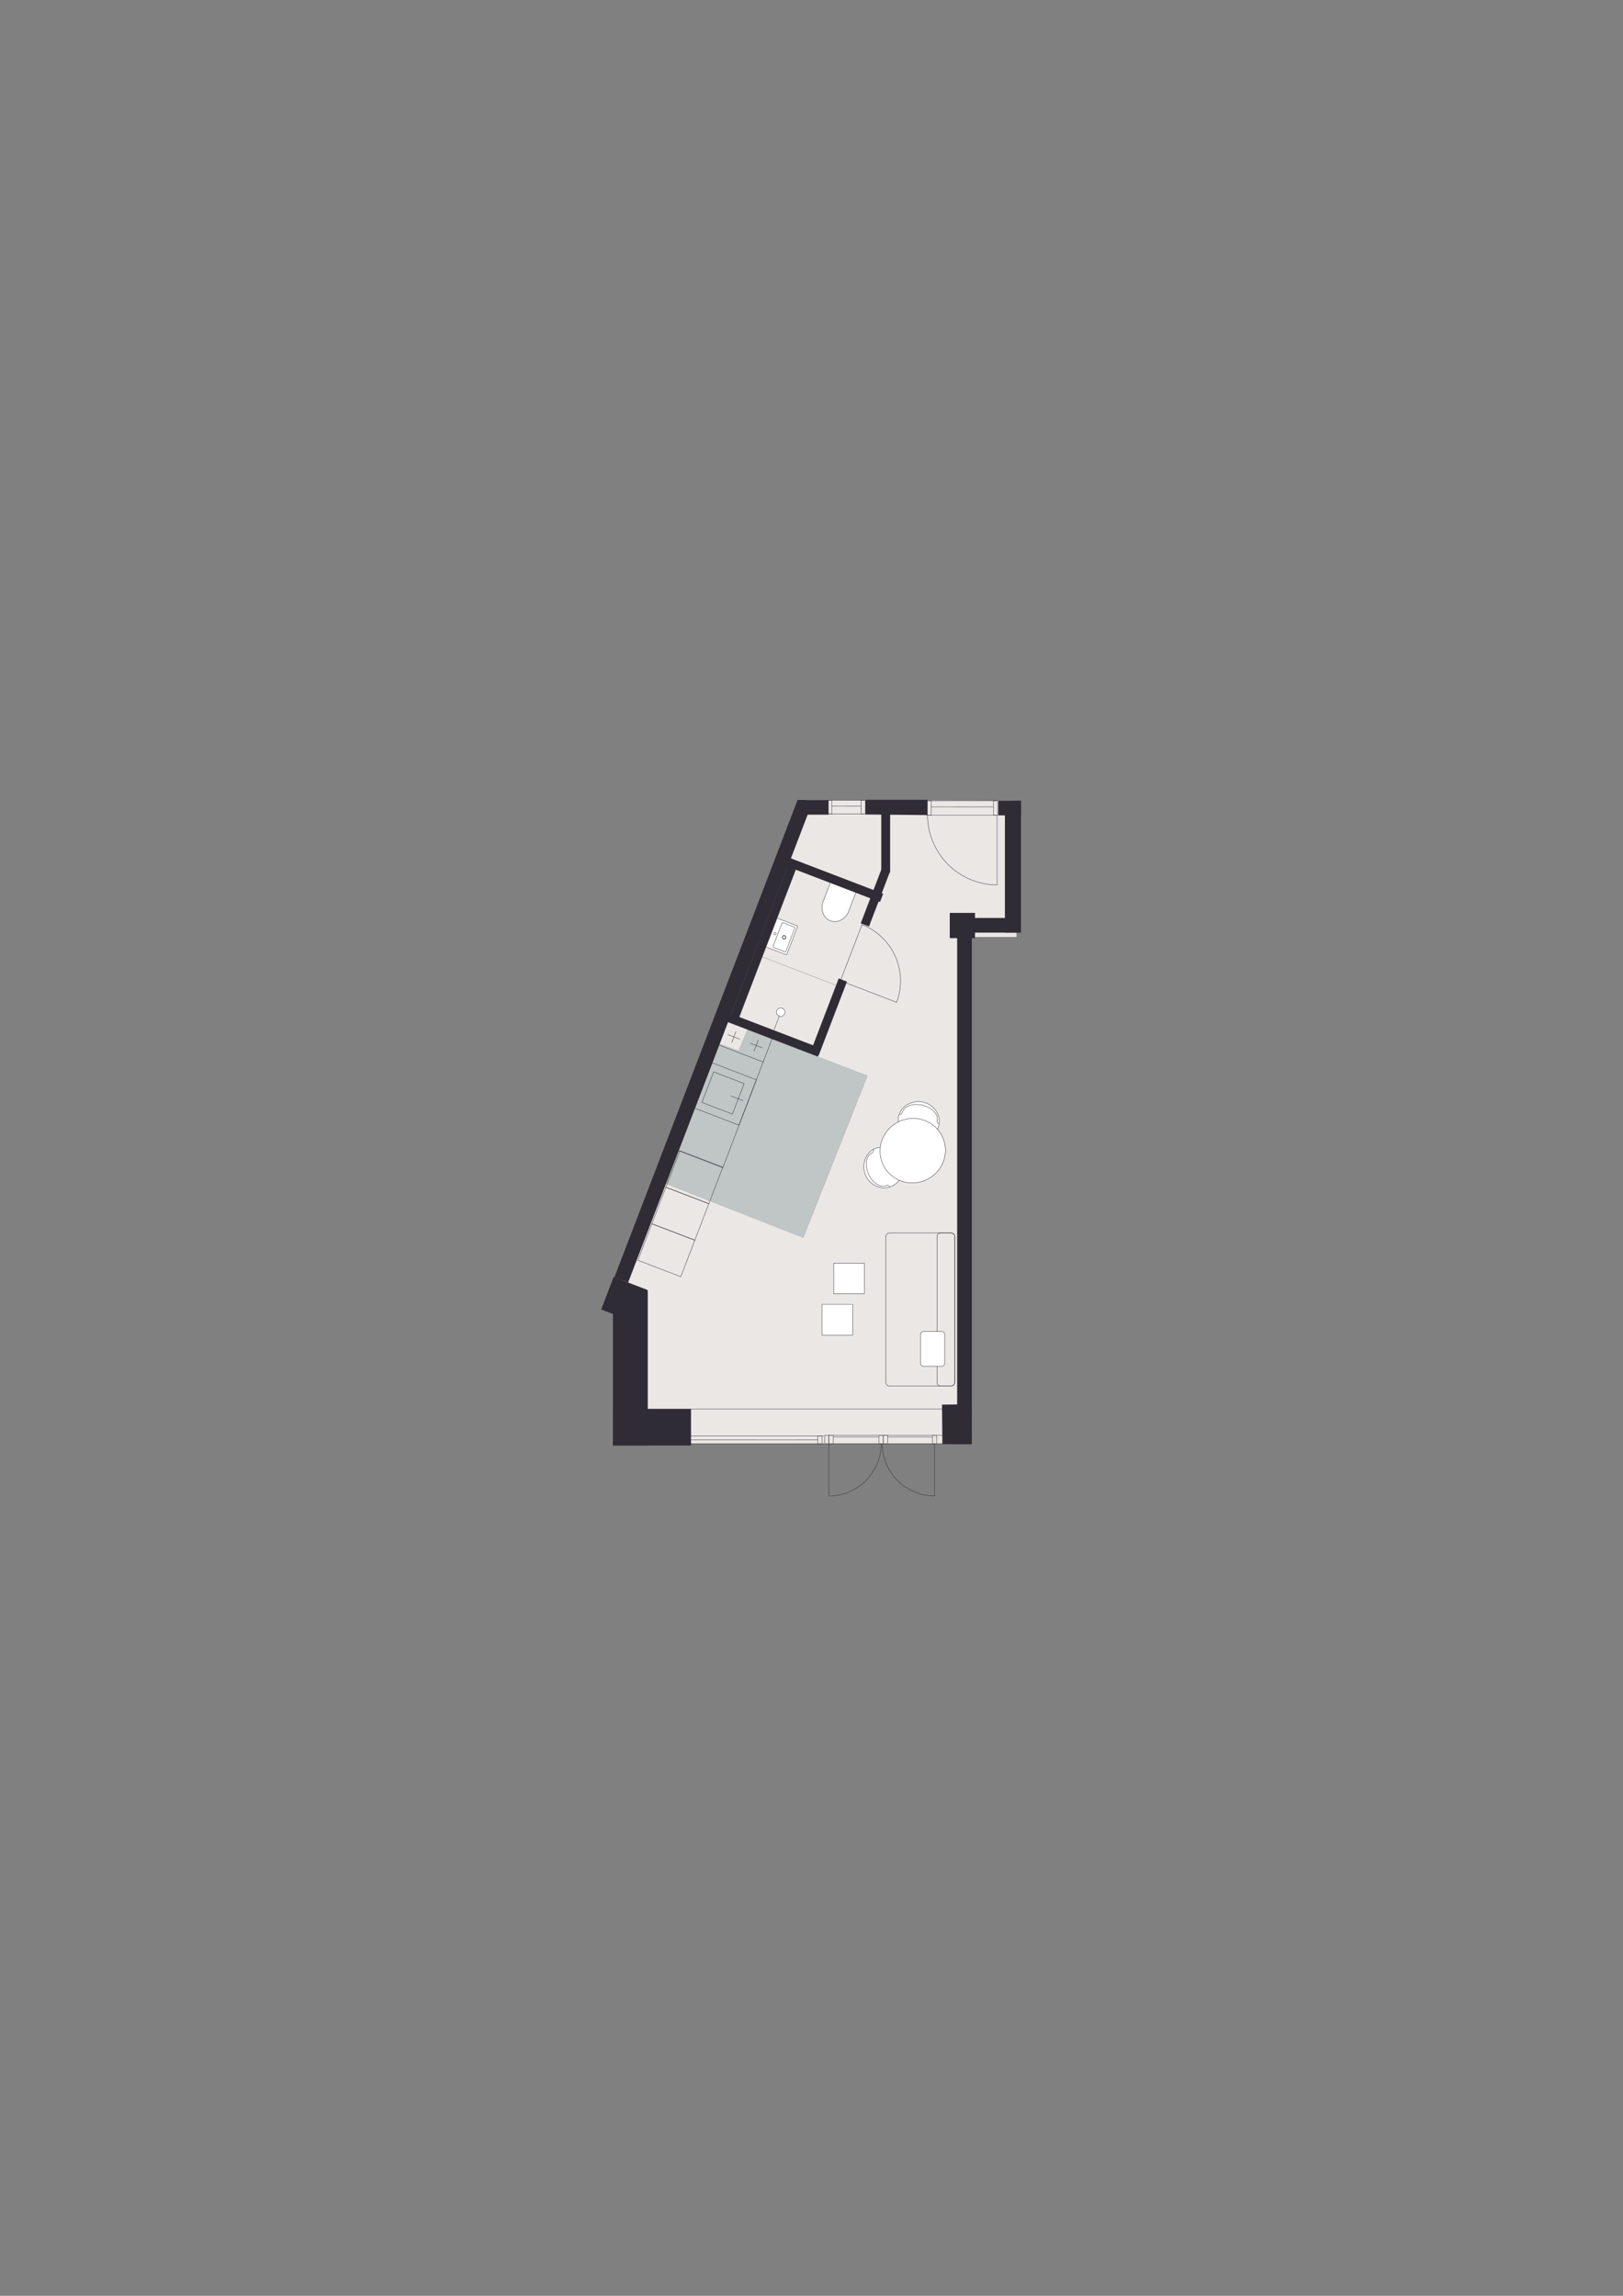 <?xml version="1.0" encoding="iso-8859-1"?>
<!-- Generator: Adobe Illustrator 29.0.1, SVG Export Plug-In . SVG Version: 9.03 Build 54978)  -->
<svg version="1.1" xmlns="http://www.w3.org/2000/svg" xmlns:xlink="http://www.w3.org/1999/xlink" x="0px" y="0px"
	 viewBox="0 0 1200 1697.14" style="enable-background:new 0 0 1200 1697.14;" xml:space="preserve">
<rect x="0" y="0" width="1200" height="1697.14" fill="#808080" stroke="none"/>
<!-- Apartment ID: RMG-A-0-22 -->
<!-- Uploaded: 2025-11-14T15:08:08.547Z -->

<g id="Start_tegning">
</g>
<g id="Bund">
</g>
<g id="Grundk&#xF8;kken">
</g>
<g id="Hems">
</g>
<g id="Skabe">
</g>
<g id="Nye_m&#xF8;bler">
</g>
<g id="Tekst">
</g>
<g id="V&#xE6;gge">
</g>
<g id="Skabslaager">
</g>
<g id="Dore_vinduer">
</g>
<g id="Vinduer_i_facade">
	<polygon style="fill:#EBE7E5;" points="749.09,591.9 595.16,591.37 454.27,962.06 464.79,964.27 464.79,1067.13 712.63,1067.13 
		712.63,692.68 751.61,692.68 	"/>
	
		<polygon style="fill:#BFC6C5;stroke:#373A3B;stroke-width:0.184;stroke-linecap:round;stroke-linejoin:round;stroke-miterlimit:10;stroke-dasharray:0.061,0.456;" points="
		492.18,874.87 531.82,771.63 546.15,776.84 552.66,761.23 641.31,795.27 593.93,914.9 	"/>
	<g>
		
			<path style="fill:#FFFFFF;stroke:#302C35;stroke-width:0.283;stroke-linecap:round;stroke-linejoin:round;stroke-miterlimit:10;" d="
			M694.1,832.28c1.86-7.7-3.26-15.55-11.45-17.53c-6.03-1.46-12.96,1.04-16.35,6.09c-0.46,0.69-1.42,2.15-1.85,4.26
			c-1.32,6.61,3.41,15.58,11.45,17.53C684.09,844.62,692.23,839.98,694.1,832.28z"/>
		
			<path style="fill:none;stroke:#302C35;stroke-width:0.283;stroke-linecap:round;stroke-linejoin:round;stroke-miterlimit:10;" d="
			M667.15,822.45c1.15-4.73,7.83-7.17,14.94-5.44"/>
		
			<path style="fill:none;stroke:#302C35;stroke-width:0.283;stroke-linecap:round;stroke-linejoin:round;stroke-miterlimit:10;" d="
			M692.9,828.68c1.15-4.73-3.68-9.95-10.8-11.68"/>
		
			<path style="fill:none;stroke:#302C35;stroke-width:0.283;stroke-linecap:round;stroke-linejoin:round;stroke-miterlimit:10;" d="
			M692.9,828.68c-0.23,0.93,0.33,1.87,1.24,2.09"/>
		
			<path style="fill:none;stroke:#302C35;stroke-width:0.283;stroke-linecap:round;stroke-linejoin:round;stroke-miterlimit:10;" d="
			M667.15,822.45c-0.23,0.93-1.21,1.5-2.2,1.26"/>
	</g>
	<g>
		
			<path style="fill:#FFFFFF;stroke:#302C35;stroke-width:0.283;stroke-linecap:round;stroke-linejoin:round;stroke-miterlimit:10;" d="
			M659.32,876.93c-7.24,3.22-15.88-0.41-19.31-8.1c-2.52-5.67-1.32-12.93,3.04-17.19c0.59-0.58,1.85-1.79,3.86-2.58
			c6.26-2.49,15.94,0.54,19.31,8.1C669.64,864.86,666.56,873.71,659.32,876.93z"/>
		
			<path style="fill:none;stroke:#302C35;stroke-width:0.283;stroke-linecap:round;stroke-linejoin:round;stroke-miterlimit:10;" d="
			M644.79,852.2c-4.45,1.98-5.64,8.99-2.66,15.68"/>
		
			<path style="fill:none;stroke:#302C35;stroke-width:0.283;stroke-linecap:round;stroke-linejoin:round;stroke-miterlimit:10;" d="
			M655.56,876.4c-4.45,1.98-10.45-1.83-13.43-8.52"/>
		
			<path style="fill:none;stroke:#302C35;stroke-width:0.283;stroke-linecap:round;stroke-linejoin:round;stroke-miterlimit:10;" d="
			M655.56,876.4c0.88-0.39,1.9-0.01,2.28,0.85"/>
		
			<path style="fill:none;stroke:#302C35;stroke-width:0.283;stroke-linecap:round;stroke-linejoin:round;stroke-miterlimit:10;" d="
			M644.79,852.2c0.88-0.39,1.25-1.46,0.84-2.39"/>
	</g>
	<g>
		<path style="fill:none;stroke:#302C35;stroke-width:0.283;stroke-linecap:round;stroke-linejoin:round;" d="M637.34,683.5
			c10.91,4.19,19.86,12.8,24.69,23.63c4.68,10.51,5.09,22.92,0.9,33.83"/>
		
			<line style="fill:none;stroke:#302C35;stroke-width:0.283;stroke-linecap:round;stroke-linejoin:round;" x1="622.04" y1="723.36" x2="637.34" y2="683.5"/>
		<polyline style="fill:none;stroke:#302C35;stroke-width:0.283;stroke-linecap:round;stroke-linejoin:round;" points="
			662.93,740.96 621.41,725.02 622.04,723.36 		"/>
	</g>
	<g>
		<path style="fill:none;stroke:#302C35;stroke-width:0.283;stroke-linecap:round;stroke-linejoin:round;" d="M612.86,1105.9
			c10.18,0,20.14-4.2,27.44-11.51c7.08-7.08,11.29-17.04,11.29-27.22"/>
		
			<line style="fill:none;stroke:#302C35;stroke-width:0.283;stroke-linecap:round;stroke-linejoin:round;" x1="612.86" y1="1068.72" x2="612.86" y2="1105.9"/>
		<polyline style="fill:none;stroke:#302C35;stroke-width:0.283;stroke-linecap:round;stroke-linejoin:round;" points="
			651.59,1067.17 612.86,1067.17 612.86,1068.72 		"/>
	</g>
	<g>
		<path style="fill:none;stroke:#302C35;stroke-width:0.283;stroke-linecap:round;stroke-linejoin:round;" d="M690.98,1105.9
			c-10.18,0-20.14-4.2-27.44-11.51c-7.08-7.08-11.29-17.04-11.29-27.22"/>
		
			<line style="fill:none;stroke:#302C35;stroke-width:0.283;stroke-linecap:round;stroke-linejoin:round;" x1="690.98" y1="1068.72" x2="690.98" y2="1105.9"/>
		<polyline style="fill:none;stroke:#302C35;stroke-width:0.283;stroke-linecap:round;stroke-linejoin:round;" points="
			652.25,1067.17 690.98,1067.17 690.98,1068.72 		"/>
	</g>
	<path style="fill:#FFFFFF;stroke:#302C35;stroke-width:0.283;stroke-miterlimit:10;" d="M614.46,651.14l-5.86,15.27
		c-2.26,5.88,0.14,12.26,5.36,14.26c5.22,2,11.27-1.13,13.52-7.01l5.86-15.27L614.46,651.14z"/>
	<g>
		<g>
			<polyline style="fill:none;stroke:#000000;stroke-width:0.283;stroke-linecap:round;stroke-linejoin:round;" points="
				622.8,730.1 622.84,730.12 622.83,730.16 			"/>
			
				<line style="fill:none;stroke:#000000;stroke-width:0.283;stroke-linecap:round;stroke-linejoin:round;stroke-dasharray:0.091,0.682;" x1="622.58" y1="730.8" x2="605.53" y2="775.22"/>
			<polyline style="fill:none;stroke:#000000;stroke-width:0.283;stroke-linecap:round;stroke-linejoin:round;" points="
				605.41,775.54 605.39,775.58 605.35,775.56 			"/>
			
				<line style="fill:none;stroke:#000000;stroke-width:0.283;stroke-linecap:round;stroke-linejoin:round;stroke-dasharray:0.092,0.69;" x1="604.71" y1="775.31" x2="542.26" y2="751.34"/>
			<polyline style="fill:none;stroke:#000000;stroke-width:0.283;stroke-linecap:round;stroke-linejoin:round;" points="
				541.94,751.22 541.9,751.2 541.91,751.16 			"/>
			
				<line style="fill:none;stroke:#000000;stroke-width:0.283;stroke-linecap:round;stroke-linejoin:round;stroke-dasharray:0.091,0.682;" x1="542.16" y1="750.53" x2="559.21" y2="706.11"/>
			<polyline style="fill:none;stroke:#000000;stroke-width:0.283;stroke-linecap:round;stroke-linejoin:round;" points="
				559.33,705.79 559.35,705.75 559.39,705.76 			"/>
			
				<line style="fill:none;stroke:#000000;stroke-width:0.283;stroke-linecap:round;stroke-linejoin:round;stroke-dasharray:0.092,0.69;" x1="560.03" y1="706.01" x2="622.48" y2="729.98"/>
		</g>
	</g>
	<g>
		
			<line style="fill:none;stroke:#302C35;stroke-width:0.283;stroke-linecap:round;stroke-linejoin:round;stroke-miterlimit:10;" x1="572.29" y1="761.3" x2="577.32" y2="748.22"/>
		
			<path style="fill:#FFFFFF;stroke:#302C35;stroke-width:0.283;stroke-linecap:round;stroke-linejoin:round;stroke-miterlimit:10;" d="
			M580.16,749.38c-0.62,1.62-2.44,2.43-4.05,1.8c-1.62-0.62-2.43-2.44-1.8-4.05s2.44-2.43,4.05-1.8
			C579.97,745.95,580.78,747.76,580.16,749.38"/>
	</g>
	<g>
		
			<path style="fill:#FFFFFF;stroke:#302C35;stroke-width:0.283;stroke-linecap:round;stroke-linejoin:round;stroke-miterlimit:10;" d="
			M566.76,700.2l14.29,5.48c0.32,0.12,0.64,0.06,0.71-0.14l7.88-20.53c0.1-0.25-0.08-0.55-0.4-0.67l-14.29-5.48"/>
		
			<path style="fill:none;stroke:#302C35;stroke-width:0.283;stroke-linecap:round;stroke-linejoin:round;stroke-miterlimit:10;" d="
			M573.25,689.51c0.42,0.16,0.64,0.64,0.47,1.06s-0.64,0.64-1.06,0.47c-0.42-0.16-0.64-0.64-0.47-1.06
			C572.35,689.56,572.83,689.35,573.25,689.51"/>
		<g>
			
				<path style="fill:none;stroke:#302C35;stroke-width:0.283;stroke-linecap:round;stroke-linejoin:round;stroke-miterlimit:10;" d="
				M580.12,691.97c0.52,0.2,0.79,0.79,0.59,1.31c-0.2,0.52-0.79,0.79-1.31,0.59c-0.52-0.2-0.79-0.79-0.59-1.31
				C579.01,692.03,579.59,691.77,580.12,691.97"/>
			
				<path style="fill:none;stroke:#302C35;stroke-width:0.283;stroke-linecap:round;stroke-linejoin:round;stroke-miterlimit:10;" d="
				M580.29,691.51c0.77,0.3,1.16,1.17,0.86,1.94c-0.3,0.77-1.17,1.16-1.94,0.86c-0.77-0.3-1.16-1.17-0.86-1.94
				C578.65,691.6,579.52,691.22,580.29,691.51"/>
		</g>
		<path style="fill:none;stroke:#302C35;stroke-width:0.283;stroke-linecap:round;stroke-linejoin:round;stroke-miterlimit:10;" d="
			M571.93,700.39l8.35,3.21c0.32,0.12,0.64,0.04,0.73-0.18l6.7-17.46c0.09-0.22-0.1-0.5-0.42-0.62l-8.35-3.21
			c-0.32-0.12-0.64-0.04-0.73,0.18l-6.7,17.46C571.42,699.99,571.61,700.27,571.93,700.39z"/>
	</g>
	<polygon style="fill:#302C35;" points="718.57,1067.69 696.76,1067.56 696.5,1038.36 718.55,1038.1 	"/>
	
		<rect x="530.07" y="760.71" transform="matrix(0.934 0.358 -0.358 0.934 311.581 -153.164)" style="fill:#302C35;" width="77.83" height="6.55"/>
	
		<rect x="576.05" y="646.48" transform="matrix(0.934 0.358 -0.358 0.934 273.698 -177.228)" style="fill:#302C35;" width="77.83" height="6.55"/>
	
		<rect x="502.2" y="695.7" transform="matrix(0.358 -0.934 0.934 0.358 -291.002 974.546)" style="fill:#302C35;" width="122.57" height="6.55"/>
	<rect x="707.72" y="678.58" style="fill:#302C35;" width="45.99" height="10.85"/>
	
		<rect x="583.43" y="749" transform="matrix(0.358 -0.934 0.934 0.358 -309.231 1054.62)" style="fill:#302C35;" width="58.39" height="6.55"/>
	
		<rect x="625.42" y="660.59" transform="matrix(0.358 -0.934 0.934 0.358 -204.493 1030.186)" style="fill:#302C35;" width="43.59" height="6.55"/>
	
		<rect x="630.36" y="617.11" transform="matrix(1.647003e-07 -1 1 1.647003e-07 34.478 1275.24)" style="fill:#302C35;" width="48.99" height="6.55"/>
	<path style="fill:none;stroke:#231F20;stroke-width:0.5;stroke-miterlimit:10;" d="M668.95,780.99"/>
	<path style="fill:none;stroke:#231F20;stroke-width:0.5;stroke-miterlimit:10;" d="M658.23,793.62"/>
	
		<ellipse transform="matrix(0.913 -0.407 0.407 0.913 -287.88 348.143)" style="fill:#FFFFFF;stroke:#302C35;stroke-width:0.283;stroke-linecap:round;stroke-linejoin:round;stroke-miterlimit:10;" cx="675" cy="851.26" rx="24.24" ry="23.8"/>
	<path style="fill:none;stroke:#302C35;stroke-width:0.283;stroke-linecap:round;stroke-linejoin:round;" d="M665.62,601.5"/>
	
		<line style="fill:none;stroke:#302C35;stroke-width:0.283;stroke-linecap:round;stroke-linejoin:round;stroke-miterlimit:10;" x1="611.8" y1="601.74" x2="638.9" y2="601.74"/>
	
		<line style="fill:none;stroke:#302C35;stroke-width:0.283;stroke-linecap:round;stroke-linejoin:round;stroke-miterlimit:10;" x1="611.8" y1="591.59" x2="638.9" y2="591.59"/>
	
		<line style="fill:none;stroke:#302C35;stroke-width:0.283;stroke-linecap:round;stroke-linejoin:round;stroke-miterlimit:10;" x1="636.35" y1="595.89" x2="615.11" y2="595.91"/>
	
		<rect x="611.8" y="591.59" style="fill:none;stroke:#302C35;stroke-width:0.283;stroke-linecap:round;stroke-linejoin:round;stroke-miterlimit:10;" width="3.17" height="10.15"/>
	
		<polygon style="fill:none;stroke:#302C35;stroke-width:0.283;stroke-linecap:round;stroke-linejoin:round;stroke-miterlimit:10;" points="
		639.87,601.74 636.67,601.74 636.67,591.59 639.87,591.64 	"/>
	
		<line style="fill:none;stroke:#302C35;stroke-width:0.283;stroke-linecap:round;stroke-linejoin:round;stroke-miterlimit:10;" x1="656.27" y1="1062.26" x2="689.38" y2="1062.26"/>
	
		<line style="fill:none;stroke:#302C35;stroke-width:0.283;stroke-linecap:round;stroke-linejoin:round;stroke-miterlimit:10;" x1="616.43" y1="1062.26" x2="649.54" y2="1062.26"/>
	
		<line style="fill:none;stroke:#302C35;stroke-width:0.283;stroke-linecap:round;stroke-linejoin:round;stroke-miterlimit:10;" x1="689.38" y1="1067.17" x2="710.81" y2="1067.17"/>
	
		<line style="fill:none;stroke:#302C35;stroke-width:0.283;stroke-linecap:round;stroke-linejoin:round;stroke-miterlimit:10;" x1="612.86" y1="1060.99" x2="710.81" y2="1060.99"/>
	
		<line style="fill:none;stroke:#302C35;stroke-width:0.283;stroke-linecap:round;stroke-linejoin:round;stroke-miterlimit:10;" x1="476.35" y1="1041.61" x2="718.55" y2="1041.61"/>
	
		<polygon style="fill:none;stroke:#302C35;stroke-width:0.283;stroke-linecap:round;stroke-linejoin:round;stroke-miterlimit:10;" points="
		653.07,1067.17 656.27,1067.17 656.27,1060.99 653.07,1061.03 	"/>
	
		<polygon style="fill:none;stroke:#302C35;stroke-width:0.283;stroke-linecap:round;stroke-linejoin:round;stroke-miterlimit:10;" points="
		689.38,1067.17 692.58,1067.17 692.58,1060.99 689.38,1061.03 	"/>
	
		<polygon style="fill:none;stroke:#302C35;stroke-width:0.283;stroke-linecap:round;stroke-linejoin:round;stroke-miterlimit:10;" points="
		501.79,1067.17 498.59,1067.17 498.59,1060.99 501.79,1061.03 	"/>
	
		<rect x="649.9" y="1060.99" style="fill:none;stroke:#302C35;stroke-width:0.283;stroke-linecap:round;stroke-linejoin:round;stroke-miterlimit:10;" width="3.17" height="6.18"/>
	
		<polygon style="fill:none;stroke:#302C35;stroke-width:0.283;stroke-linecap:round;stroke-linejoin:round;stroke-miterlimit:10;" points="
		612.86,1067.17 616.06,1067.17 616.06,1060.99 612.86,1061.03 	"/>
	
		<polygon style="fill:none;stroke:#302C35;stroke-width:0.283;stroke-linecap:round;stroke-linejoin:round;stroke-miterlimit:10;" points="
		609.66,1067.17 612.86,1067.17 612.86,1060.99 609.66,1061.03 	"/>
	<g>
		<g>
			
				<polyline style="fill:none;stroke:#302C35;stroke-width:0.284;stroke-linecap:round;stroke-linejoin:round;stroke-miterlimit:10;" points="
				518.98,814.94 541.54,823.6 550.19,801.04 527.64,792.38 518.98,814.94 			"/>
			
				<line style="fill:none;stroke:#302C35;stroke-width:0.284;stroke-linecap:round;stroke-linejoin:round;stroke-miterlimit:10;" x1="540.43" y1="810.17" x2="549.5" y2="813.65"/>
		</g>
		
			<polyline style="fill:none;stroke:#302C35;stroke-width:0.284;stroke-linecap:round;stroke-linejoin:round;stroke-miterlimit:10;" points="
			513.56,819.17 546.34,831.76 559.22,798.2 526.45,785.62 513.56,819.17 		"/>
	</g>
	<g>
		<g>
			
				<line style="fill:none;stroke:#302C35;stroke-width:0.293;stroke-linecap:round;stroke-linejoin:round;stroke-miterlimit:10;" x1="538.18" y1="764.83" x2="546.95" y2="768.19"/>
			
				<line style="fill:none;stroke:#302C35;stroke-width:0.293;stroke-linecap:round;stroke-linejoin:round;stroke-miterlimit:10;" x1="554.78" y1="771.2" x2="563.56" y2="774.57"/>
			
				<line style="fill:none;stroke:#302C35;stroke-width:0.293;stroke-linecap:round;stroke-linejoin:round;stroke-miterlimit:10;" x1="560.67" y1="768.81" x2="557.51" y2="777.03"/>
			
				<line style="fill:none;stroke:#302C35;stroke-width:0.293;stroke-linecap:round;stroke-linejoin:round;stroke-miterlimit:10;" x1="544.18" y1="762.48" x2="541.02" y2="770.7"/>
		</g>
		
			<polyline style="fill:none;stroke:#302C35;stroke-width:0.297;stroke-linecap:round;stroke-linejoin:round;stroke-miterlimit:10;" points="
			531.48,772.49 538.29,754.76 571.07,767.34 564.26,785.07 531.48,772.49 		"/>
	</g>
	<path style="fill:none;stroke:#302C35;stroke-width:0.297;stroke-linecap:round;stroke-linejoin:round;stroke-miterlimit:10;" d="
		M565.23,1058.59"/>
	
		<polyline style="fill:none;stroke:#302C35;stroke-width:0.284;stroke-linecap:round;stroke-linejoin:round;stroke-miterlimit:10;" points="
		531.6,772.2 510.64,826.8 501.51,850.58 534.45,863.22 564.26,785.08 	"/>
	<polygon style="fill:#302C35;" points="589.33,602.25 593.5,591.41 612.63,591.41 612.63,602.25 	"/>
	<path style="fill:none;stroke:#302C35;stroke-width:0.297;stroke-linecap:round;stroke-linejoin:round;stroke-miterlimit:10;" d="
		M703.16,911.45h-45.38c-1.56,0-2.83,1.28-2.83,2.83v107.51c0,1.56,1.28,2.83,2.83,2.83h45.38c1.56,0,2.83-1.28,2.83-2.83l0-107.51
		C705.99,912.73,704.71,911.45,703.16,911.45z"/>
	<path style="fill:none;stroke:#302C35;stroke-width:0.297;stroke-linecap:round;stroke-linejoin:round;stroke-miterlimit:10;" d="
		M703.16,911.45h-7.55c-1.56,0-2.83,1.28-2.83,2.83l0,107.51c0,1.56,1.28,2.83,2.83,2.83h7.55c1.56,0,2.83-1.28,2.83-2.83l0-107.51
		C705.99,912.73,704.71,911.45,703.16,911.45z"/>
	
		<rect x="616.4" y="933.78" transform="matrix(-1 -2.242454e-07 2.242454e-07 -1 1255.484 1890.233)" style="fill:#FFFFFF;stroke:#302C35;stroke-width:0.283;stroke-linecap:round;stroke-linejoin:round;stroke-miterlimit:10;" width="22.68" height="22.68"/>
	
		<rect x="607.73" y="964.29" transform="matrix(-1 -2.242454e-07 2.242454e-07 -1 1238.132 1951.256)" style="fill:#FFFFFF;stroke:#302C35;stroke-width:0.283;stroke-linecap:round;stroke-linejoin:round;stroke-miterlimit:10;" width="22.68" height="22.68"/>
	
		<path style="fill:#FFFFFF;stroke:#302C35;stroke-width:0.283;stroke-linecap:round;stroke-linejoin:round;stroke-miterlimit:10;" d="
		M696.43,1009.97h-13.77c-1.1,0-2-0.9-2-2v-21.64c0-1.1,0.9-2,2-2h13.77c1.1,0,2,0.9,2,2v21.64
		C698.43,1009.07,697.53,1009.97,696.43,1009.97z"/>
	<g>
		<path style="fill:none;stroke:#302C35;stroke-width:0.283;stroke-linecap:round;stroke-linejoin:round;" d="M685.81,602.75
			c0,13.52,5.59,26.75,15.29,36.45c9.41,9.41,22.64,14.99,36.16,14.99"/>
		
			<line style="fill:none;stroke:#302C35;stroke-width:0.283;stroke-linecap:round;stroke-linejoin:round;" x1="735.2" y1="602.75" x2="685.81" y2="602.75"/>
		<polyline style="fill:none;stroke:#302C35;stroke-width:0.283;stroke-linecap:round;stroke-linejoin:round;" points="
			737.25,654.19 737.25,602.75 735.2,602.75 		"/>
	</g>
	
		<line style="fill:none;stroke:#302C35;stroke-width:0.283;stroke-linecap:round;stroke-linejoin:round;stroke-miterlimit:10;" x1="737.13" y1="591.9" x2="686.73" y2="591.9"/>
	
		<rect x="685.27" y="591.9" style="fill:none;stroke:#302C35;stroke-width:0.283;stroke-linecap:round;stroke-linejoin:round;stroke-miterlimit:10;" width="3.17" height="10.85"/>
	
		<polygon style="fill:none;stroke:#302C35;stroke-width:0.283;stroke-linecap:round;stroke-linejoin:round;stroke-miterlimit:10;" points="
		737.72,591.9 734.52,591.9 734.52,602.74 737.72,602.67 	"/>
	
		<line style="fill:none;stroke:#302C35;stroke-width:0.283;stroke-linecap:round;stroke-linejoin:round;stroke-miterlimit:10;" x1="734.2" y1="596.56" x2="688.58" y2="596.54"/>
	
		<line style="fill:none;stroke:#302C35;stroke-width:0.283;stroke-linecap:round;stroke-linejoin:round;stroke-miterlimit:10;" x1="505.96" y1="1067.33" x2="609.03" y2="1067.33"/>
	
		<line style="fill:none;stroke:#302C35;stroke-width:0.283;stroke-linecap:round;stroke-linejoin:round;stroke-miterlimit:10;" x1="505.96" y1="1061.48" x2="609.03" y2="1061.48"/>
	
		<line style="fill:none;stroke:#302C35;stroke-width:0.283;stroke-linecap:round;stroke-linejoin:round;stroke-miterlimit:10;" x1="604.52" y1="1064.41" x2="509.27" y2="1064.43"/>
	
		<rect x="700.49" y="1061.48" style="fill:none;stroke:#302C35;stroke-width:0.283;stroke-linecap:round;stroke-linejoin:round;stroke-miterlimit:10;" width="3.17" height="5.85"/>
	
		<polygon style="fill:none;stroke:#302C35;stroke-width:0.283;stroke-linecap:round;stroke-linejoin:round;stroke-miterlimit:10;" points="
		607.73,1067.33 604.52,1067.33 604.52,1061.48 607.73,1061.51 	"/>
	<rect x="707.7" y="693.09" style="fill:#302C35;" width="10.85" height="370.87"/>
	
		<rect x="702.24" y="674.83" transform="matrix(-1 -4.456225e-11 4.456225e-11 -1 1423.125 1368.318)" style="fill:#302C35;" width="18.65" height="18.65"/>
	<rect x="453.22" y="953.69" style="fill:#302C35;" width="25.72" height="114.88"/>
	
		<rect x="448.78" y="948.11" transform="matrix(-0.934 -0.358 0.358 -0.934 548.996 2023.701)" style="fill:#302C35;" width="26.51" height="25.72"/>
	<polygon style="fill:#302C35;" points="595.16,591.37 600.54,593.44 464.4,948.11 454.27,944.22 589.71,591.37 	"/>
	<polygon style="fill:#302C35;" points="685.81,602.54 639.81,602.09 639.81,591.24 685.83,591.24 	"/>
	<rect x="738.09" y="591.9" style="fill:#302C35;" width="16.86" height="10.85"/>
	
		<rect x="453.22" y="1041.61" transform="matrix(-1 -4.489798e-11 4.489798e-11 -1 964.133 2110.189)" style="fill:#302C35;" width="57.69" height="26.96"/>
	<rect x="743" y="599.06" style="fill:#302C35;" width="11.89" height="90.37"/>
	
		<rect x="475.15" y="909.57" transform="matrix(0.934 0.358 -0.358 0.934 363.826 -114.996)" style="fill:none;stroke:#302C35;stroke-width:0.283;stroke-linecap:round;stroke-linejoin:round;stroke-miterlimit:10;" width="33.99" height="28.9"/>
	
		<rect x="485.51" y="882.59" transform="matrix(0.934 0.358 -0.358 0.934 354.846 -120.499)" style="fill:none;stroke:#302C35;stroke-width:0.283;stroke-linecap:round;stroke-linejoin:round;stroke-miterlimit:10;" width="33.99" height="28.9"/>
	
		<rect x="495.86" y="855.62" transform="matrix(0.934 0.358 -0.358 0.934 345.867 -126.002)" style="fill:none;stroke:#302C35;stroke-width:0.283;stroke-linecap:round;stroke-linejoin:round;stroke-miterlimit:10;" width="33.99" height="28.9"/>
</g>
</svg>
